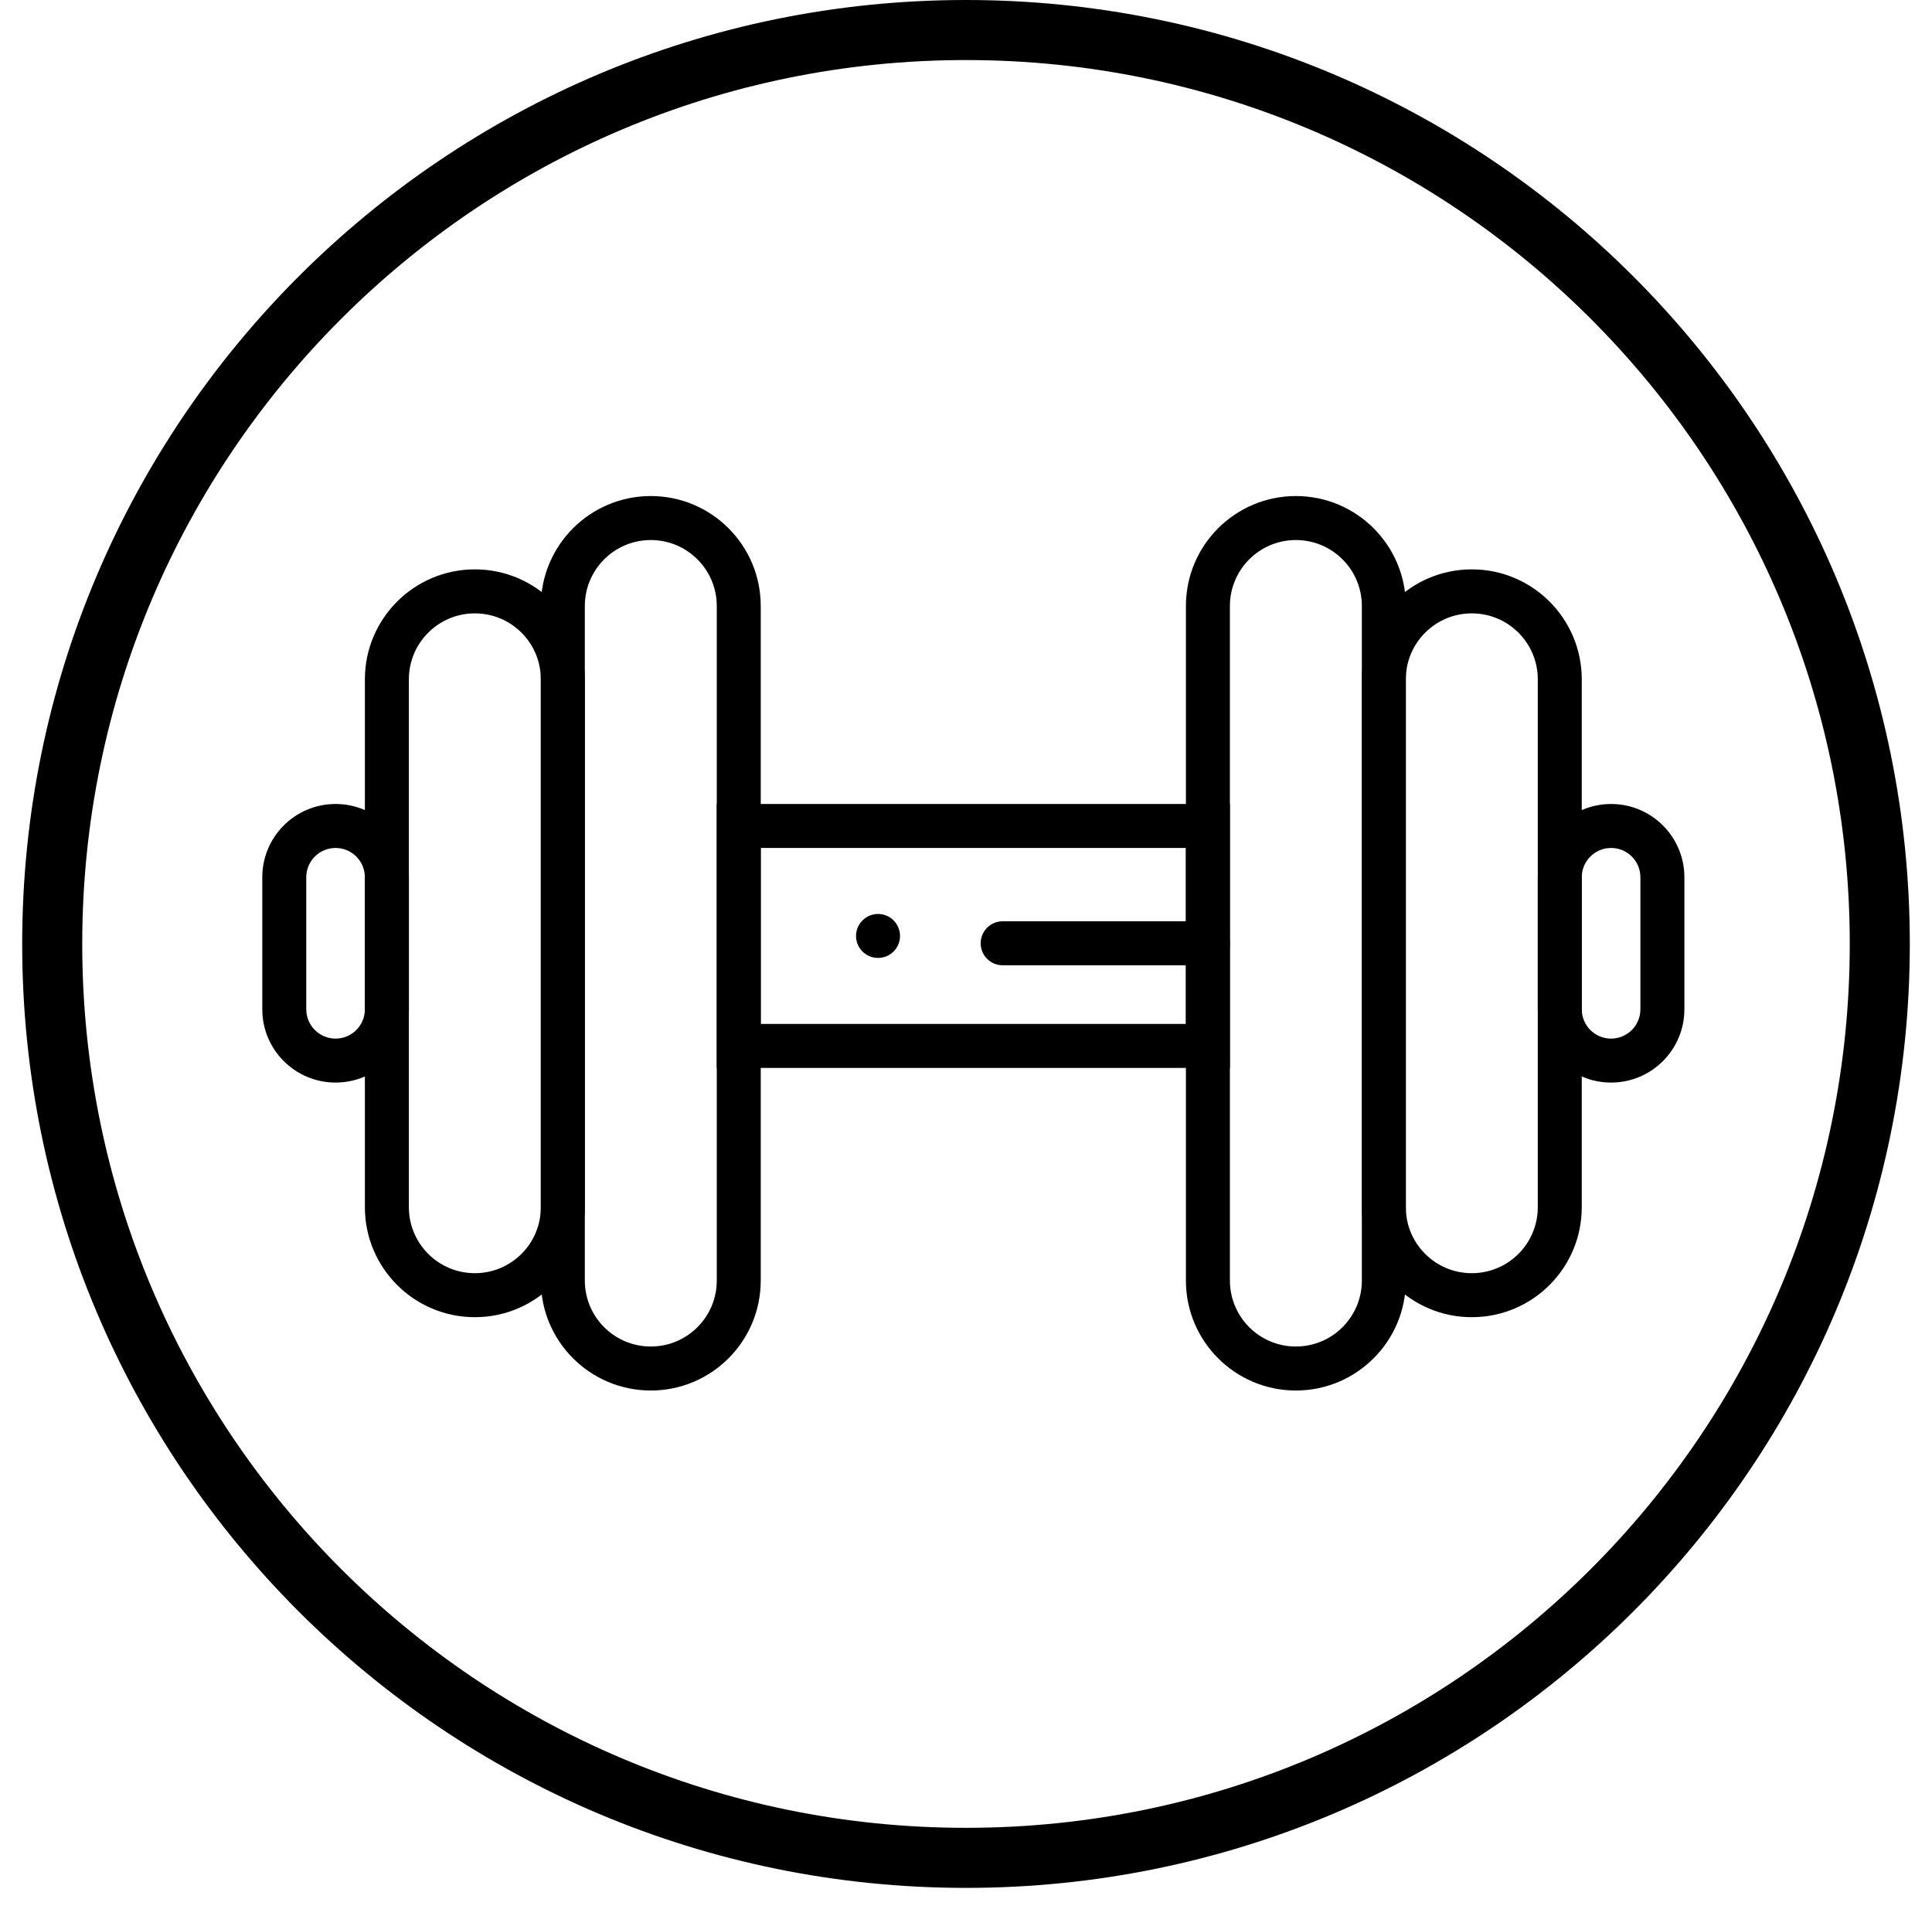 <svg width="74" height="73" viewBox="0 0 74 73" fill="none" xmlns="http://www.w3.org/2000/svg">
<path fill-rule="evenodd" clip-rule="evenodd" d="M52.162 26.017C52.162 23.691 54.047 21.805 56.373 21.805C58.7 21.805 60.585 23.691 60.585 26.017V46.233C60.585 48.558 58.7 50.444 56.373 50.444C54.047 50.444 52.162 48.558 52.162 46.233V26.017ZM56.373 23.49C54.978 23.49 53.846 24.621 53.846 26.017V46.233C53.846 47.628 54.978 48.759 56.373 48.759C57.769 48.759 58.901 47.628 58.901 46.233V26.017C58.901 24.621 57.769 23.49 56.373 23.49Z" fill="black"/>
<path fill-rule="evenodd" clip-rule="evenodd" d="M22.4 46.233C22.4 48.558 20.514 50.444 18.188 50.444C15.862 50.444 13.976 48.558 13.976 46.233V26.017C13.976 23.691 15.862 21.805 18.188 21.805C20.514 21.805 22.4 23.691 22.4 26.017V46.233ZM18.188 48.759C19.584 48.759 20.715 47.628 20.715 46.233V26.017C20.715 24.621 19.584 23.49 18.188 23.49C16.792 23.49 15.661 24.621 15.661 26.017V46.233C15.661 47.628 16.792 48.759 18.188 48.759Z" fill="black"/>
<path fill-rule="evenodd" clip-rule="evenodd" d="M15.661 38.651C15.661 40.202 14.404 41.459 12.853 41.459C11.303 41.459 10.046 40.202 10.046 38.651V33.598C10.046 32.047 11.303 30.79 12.853 30.79C14.404 30.79 15.661 32.047 15.661 33.598V38.651ZM12.853 39.775C13.473 39.775 13.976 39.272 13.976 38.651V33.598C13.976 32.977 13.473 32.474 12.853 32.474C12.233 32.474 11.73 32.977 11.73 33.598V38.651C11.73 39.272 12.233 39.775 12.853 39.775Z" fill="black"/>
<path fill-rule="evenodd" clip-rule="evenodd" d="M64.516 38.651C64.516 40.202 63.259 41.459 61.708 41.459C60.158 41.459 58.901 40.202 58.901 38.651V33.598C58.901 32.047 60.158 30.79 61.708 30.79C63.259 30.79 64.516 32.047 64.516 33.598V38.651ZM61.708 39.775C62.329 39.775 62.831 39.272 62.831 38.651V33.598C62.831 32.977 62.329 32.474 61.708 32.474C61.088 32.474 60.585 32.977 60.585 33.598V38.651C60.585 39.272 61.088 39.775 61.708 39.775Z" fill="black"/>
<path fill-rule="evenodd" clip-rule="evenodd" d="M45.423 23.209C45.423 20.883 47.309 18.997 49.635 18.997C51.961 18.997 53.847 20.883 53.847 23.209V49.04C53.847 51.366 51.961 53.252 49.635 53.252C47.309 53.252 45.423 51.366 45.423 49.04V23.209ZM49.635 20.682C48.239 20.682 47.108 21.813 47.108 23.209V49.04C47.108 50.436 48.239 51.567 49.635 51.567C51.031 51.567 52.162 50.436 52.162 49.04V23.209C52.162 21.813 51.031 20.682 49.635 20.682Z" fill="black"/>
<path fill-rule="evenodd" clip-rule="evenodd" d="M29.138 49.04C29.138 51.366 27.253 53.252 24.927 53.252C22.601 53.252 20.715 51.366 20.715 49.04V23.209C20.715 20.883 22.601 18.997 24.927 18.997C27.253 18.997 29.138 20.883 29.138 23.209V49.04ZM24.927 51.567C26.322 51.567 27.454 50.436 27.454 49.04V23.209C27.454 21.813 26.322 20.682 24.927 20.682C23.531 20.682 22.4 21.813 22.4 23.209V49.04C22.4 50.436 23.531 51.567 24.927 51.567Z" fill="black"/>
<path fill-rule="evenodd" clip-rule="evenodd" d="M27.454 30.79H47.108V40.898H27.454V30.79ZM29.138 32.474V39.213H45.423V32.474H29.138Z" fill="black"/>
<path fill-rule="evenodd" clip-rule="evenodd" d="M37.562 36.125C37.562 35.659 37.939 35.282 38.404 35.282H46.266C46.731 35.282 47.108 35.659 47.108 36.125C47.108 36.59 46.731 36.967 46.266 36.967H38.404C37.939 36.967 37.562 36.59 37.562 36.125Z" fill="black"/>
<path d="M34.473 35.844C34.473 36.309 34.096 36.686 33.631 36.686C33.166 36.686 32.788 36.309 32.788 35.844C32.788 35.379 33.166 35.002 33.631 35.002C34.096 35.002 34.473 35.379 34.473 35.844Z" fill="black"/>
<path d="M37 71.15C56.33 71.15 72 55.48 72 36.15C72 16.82 56.33 1.15 37 1.15C17.67 1.15 2 16.82 2 36.15C2 55.48 17.67 71.15 37 71.15Z" stroke="black" stroke-width="2.3"/>
</svg>
